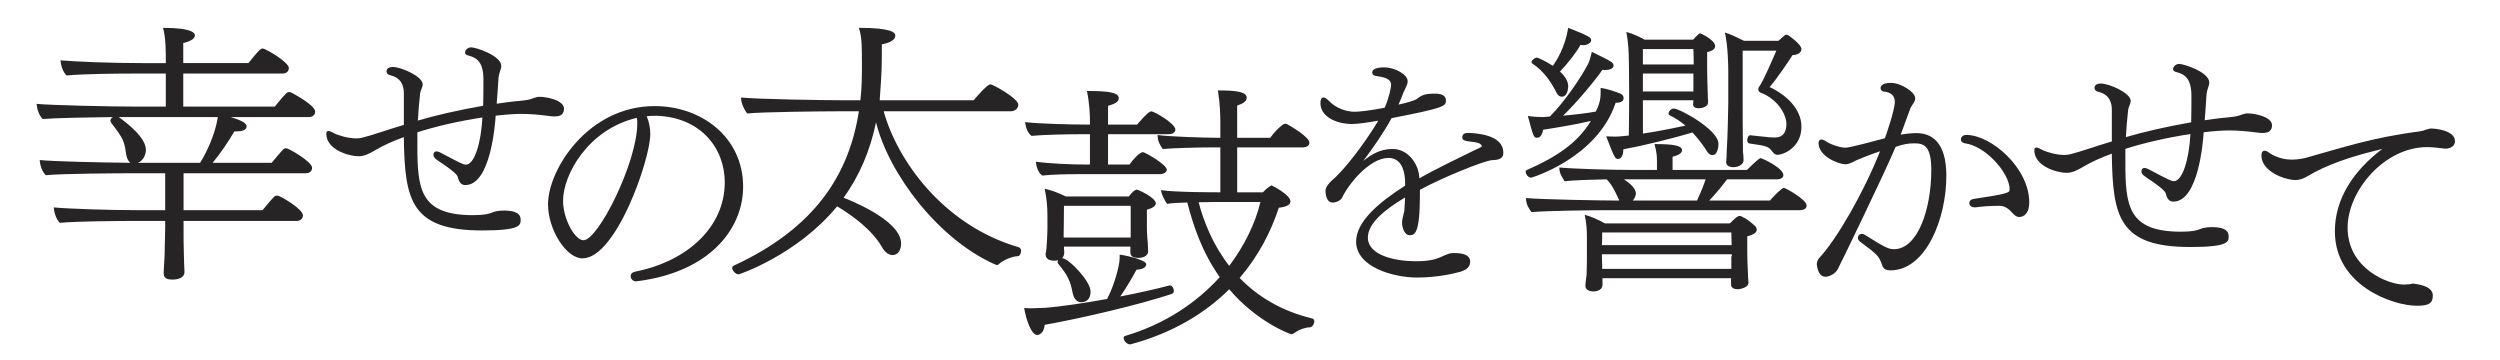 <?xml version="1.0" encoding="utf-8"?>
<!-- Generator: Adobe Illustrator 15.1.0, SVG Export Plug-In . SVG Version: 6.00 Build 0)  -->
<!DOCTYPE svg PUBLIC "-//W3C//DTD SVG 1.1//EN" "http://www.w3.org/Graphics/SVG/1.1/DTD/svg11.dtd">
<svg version="1.1" id="レイヤー_1" xmlns="http://www.w3.org/2000/svg" xmlns:xlink="http://www.w3.org/1999/xlink" x="0px"
	 y="0px" width="357.252px" height="51.399px" viewBox="0 0 357.252 51.399" enable-background="new 0 0 357.252 51.399"
	 xml:space="preserve">
<g>
	<path fill="#262424" d="M45.039,15.943c0,0.395-0.263,0.786-0.918,0.786H32.967c1.268,0.396,2.274,0.79,2.274,1.339
		c0,0.552-0.744,0.709-1.488,0.709h-0.262c-0.831,1.416-1.925,3.07-3.105,4.486h8.44c0.352-0.432,1.226-1.494,1.706-1.968
		c0.132-0.078,0.263-0.119,0.352-0.119c0.349,0,3.716,1.93,3.716,2.797c0,0.393-0.262,0.786-0.918,0.786H26.231v5.275h11.285
		c0.393-0.473,1.224-1.495,1.705-1.968c0.131-0.081,0.262-0.118,0.35-0.118c0.131,0,0.219,0.037,0.306,0.078
		c0.395,0.118,3.413,1.85,3.413,2.755c0,0.354-0.264,0.788-0.92,0.788H26.231v1.299c0,0.669,0,2.715,0.045,3.502
		c0,0.906,0.087,2.246,0.087,2.521c0,0.707-0.742,1.062-1.749,1.062c-0.569,0-1.225-0.116-1.225-0.865v-0.08
		c0-0.315,0.087-1.573,0.13-2.479c0-0.903,0.087-3.268,0.087-4.013V31.57h-4.197c-2.143,0-8.44,0.039-10.848,0.273
		c-0.522-0.471-0.83-1.454-0.874-2.203c2.057,0.197,7.917,0.395,11.984,0.395h3.935V24.76h-4.635c-2.142,0-10.015,0.04-12.421,0.275
		c-0.524-0.472-0.831-1.415-0.874-2.165c1.837,0.196,8.616,0.354,12.945,0.394c-0.308-0.235-0.525-0.706-0.611-1.338
		c-0.263-1.771-0.351-2.086-2.144-4.406l-0.088-0.278c0-0.195,0.132-0.391,0.35-0.512c-3.279,0.041-8.223,0.121-10.015,0.277
		c-0.526-0.474-0.832-1.417-0.874-2.165c2.056,0.197,10.539,0.394,14.606,0.394h3.849v-4.725h-4.637
		c-2.142,0-7.127,0.04-9.535,0.276C9,10.315,8.694,9.37,8.648,8.622c2.058,0.197,7.48,0.395,11.548,0.395h3.499V8.819
		c0-1.496,0-3.387-0.394-4.842c4.33,0,4.549,0.825,4.549,1.064c0,0.745-1.444,1.062-1.662,1.102v2.873h9.316
		c0.349-0.435,1.181-1.498,1.704-1.969c0.133-0.08,0.263-0.118,0.352-0.118c0.349,0,3.716,1.929,3.716,2.795
		c0,0.393-0.261,0.786-0.919,0.786H26.188v4.725h13.077c0.35-0.434,1.182-1.457,1.705-1.969c0.132-0.078,0.263-0.119,0.351-0.119
		c0.132,0,0.218,0.041,0.305,0.08C41.625,13.228,45.039,14.998,45.039,15.943 M16.959,16.729l0.132,0.08
		c1.049,0.787,3.761,2.834,3.761,4.607c0,0.509-0.263,1.494-1.137,1.847h8.878c0.787-1.219,2.144-3.936,2.537-6.534H16.959z"/>
	<path fill="#262424" d="M80.6,15.55c0,0.438-0.217,0.839-0.618,0.983c-0.257,0.073-0.475,0.109-0.767,0.109
		c-0.255,0-0.584-0.036-1.093-0.109c-1.13-0.145-2.37-0.256-3.645-0.256c-0.948,0-2.042,0.074-3.646,0.256
		c-0.074,1.239-0.729,9.913-4.335,9.913c-0.477,0-0.876-0.255-1.094-1.202c-0.111-0.438-1.604-1.457-1.896-1.677
		c-1.239-0.802-1.565-1.021-1.565-1.46c0-0.253,0.144-0.471,0.435-0.471c0.146,0,0.292,0.036,0.513,0.145
		c3.17,1.677,3.279,1.714,3.68,1.749c1.24,0,2.188-3.134,2.368-6.741c-3.353,0.508-6.523,1.237-9.293,2.113v0.947v0.911
		c0,6.269,0.364,9.985,7.944,9.985c1.604,0,2.297-0.182,2.808-0.399c0.329-0.146,0.91-0.255,1.567-0.255
		c1.202,0,2.441,0.182,2.441,1.312c0,0.8-0.074,1.529-5.504,1.529c-10.168,0-11.043-4.338-11.188-13.047v-0.292
		c-1.533,0.547-2.88,1.166-3.937,1.786c-1.168,0.691-1.786,0.945-2.516,0.945c-1.567,0-4.629-1.018-4.629-3.205
		c0-0.219,0.073-0.401,0.293-0.401c0.181,0,0.437,0.109,0.836,0.328c0.438,0.255,1.933,0.729,3.137,0.729
		c0.327,0,0.618-0.035,0.91-0.109c1.567-0.4,3.462-1.094,5.905-1.82v-4.521c0-1.02-0.329-2.222-2.005-2.587
		c-0.292-0.073-0.476-0.292-0.476-0.548c0-0.107,0.037-0.619,0.912-0.619c1.166,0,4.192,1.312,4.266,2.442
		c0,0.474-0.33,0.911-0.366,1.312c-0.146,1.276-0.255,2.59-0.327,3.899c2.515-0.729,5.575-1.457,9.33-2.112
		c0.037-1.238,0.037-2.515,0.037-3.754c0-2.479-0.913-3.1-2.151-3.426c-0.364-0.074-0.474-0.257-0.474-0.439
		c0-0.363,0.438-0.728,0.874-0.728c0.657,0,4.302,1.167,4.302,2.66c0,0.182-0.036,0.364-0.109,0.548
		c-0.146,0.438-0.255,0.765-0.292,1.238c-0.071,1.165-0.146,2.368-0.255,3.608c0.51-0.073,1.059-0.147,1.566-0.219
		c1.276-0.183,2.223-0.183,3.027-0.364c0.509-0.109,0.983-0.402,1.565-0.402C78.013,13.835,80.6,14.273,80.6,15.55"/>
	<path fill="#262424" d="M103.569,26.059c0-4.885-3.428-9.294-9.732-9.512c-0.474,0-0.947,0-1.422,0.073
		c0.329,0.763,0.511,1.639,0.511,2.551c0,3.606-4.884,17.748-9.694,17.748c-2.333,0-4.92-4.118-4.92-7.725
		c0-4.958,5.723-14.033,15.233-14.033c6.742,0,12.647,4.482,12.647,11.517c0,5.941-4.665,12.211-15.234,13.522h-0.11
		c-0.4,0-0.728-0.364-0.728-0.73c0-0.291,0.181-0.546,0.655-0.654C98.283,37.321,103.569,32.402,103.569,26.059 M90.995,16.839
		c-7.034,1.675-10.533,8.198-10.533,11.843c0,2.663,1.712,5.65,2.916,5.65c2.112,0,7.689-11.153,7.689-16.692
		c0-0.257,0-0.475-0.037-0.62L90.995,16.839z"/>
	<path fill="#262424" d="M145.915,35.86c0,0.354-0.218,0.75-0.438,0.75c-0.829,0-2.142,0.59-2.666,1.062
		c-0.089,0.118-0.22,0.196-0.352,0.196l-0.263-0.078c-8.09-3.582-15.175-12.91-17.011-20.312c-0.832,4.015-2.362,7.637-4.637,10.784
		c0.218,0.08,8.221,3.072,8.221,6.535c0,0.905-0.438,1.654-1.225,1.654c-0.479,0-1.092-0.354-1.53-1.183
		c-1.443-2.479-4.288-4.524-6.385-5.786c-5.73,6.968-13.995,9.723-14.083,9.723c-0.48,0-0.918-0.59-0.918-0.943
		c0-0.119,0.088-0.236,0.173-0.277c11.636-5.353,16.533-13.027,17.933-22.081h-3.193c-1.836,0-10.627,0.079-12.769,0.314
		c-0.526-0.708-0.876-1.574-0.876-2.281c2.362,0.234,11.635,0.392,14.739,0.392h2.317c0.22-1.968,0.22-3.66,0.22-5.392
		c-0.044-1.614,0.087-3.425-0.438-4.961c4.637,0,5.205,0.669,5.205,1.102c0,0.906-1.576,1.183-1.925,1.26
		c0,3.464,0,3.701-0.305,7.991h13.427c0.042-0.038,1.879-2.283,2.404-2.283c0.306,0,3.98,2.008,3.98,2.913
		c0,0.433-0.351,0.945-1.138,0.945h-18.106c1.968,7.084,8.572,16.295,19.244,19.407C145.828,35.39,145.915,35.625,145.915,35.86"/>
	<path fill="#262424" d="M149.286,46.418c-0.087,0.905-0.438,1.183-0.7,1.34c-0.13,0.077-0.262,0.116-0.349,0.116
		c-0.832,0-1.576-2.047-1.883-3.855c0.307,0,0.612,0.037,0.919,0.037c0.964,0,1.882-0.078,2.188-0.078
		c2.012-0.158,5.29-0.627,8.747-1.258c1.006-1.892,1.792-4.804,1.792-5.787v-0.552c1.574,0.235,3.806,0.866,3.806,1.378
		l-0.087,0.273c-0.132,0.275-0.612,0.473-1.312,0.514c-0.568,1.062-1.444,2.559-2.319,3.818c2.492-0.475,4.943-1.024,7.042-1.575
		h0.088c0.262,0,0.523,0.396,0.523,0.749c0,0.234-0.086,0.393-0.307,0.471C162.757,43.545,154.796,45.435,149.286,46.418
		 M167.961,18.512c0,0.392-0.395,0.668-0.963,0.668h-8.659v4.331h3.062c0.479-0.671,1.442-1.771,1.924-1.771
		c0.262,0,3.411,1.771,3.411,2.517c0,0.396-0.525,0.63-1.005,0.63H153.92c-1.487,0-3.499,0.041-4.986,0.198
		c-0.567-0.394-0.83-1.22-0.918-1.969c1.794,0.237,4.941,0.396,7.042,0.396h0.698V19.18h-1.573c-1.529,0-5.249,0.079-6.779,0.236
		c-0.567-0.435-0.83-1.221-0.918-1.969c1.793,0.235,6.691,0.356,8.836,0.356h0.435v-0.276c0-1.023-0.043-2.677-0.435-4.526
		c3.017,0,4.547,0.195,4.547,1.022v0.039c0,0.473-0.524,0.788-1.53,1.063v2.678h4.154c1.269-1.499,1.794-1.891,2.012-1.891
		C164.988,15.913,167.961,17.683,167.961,18.512 M165.161,29.061c0,0.472-0.699,0.746-1.268,0.904v2.479
		c0,0.906,0.088,2.009,0.132,2.362c0,0.354,0.044,0.982,0.044,1.103c0,0.59-0.613,0.944-1.356,0.944
		c-0.788,0-1.181-0.236-1.181-0.787v-0.826h-9.49v0.119c0,0.195,0.044,0.629,0.044,0.785c-0.044,0.275-0.088,0.551-0.307,0.748
		c0.917,0,4.066,3.269,4.066,4.762c0,1.064-0.566,1.537-1.354,1.537c-0.569,0-1.007-0.473-1.182-1.221
		c-0.392-2.009-0.786-2.678-2.1-4.291l-0.086-0.236l0.086-0.275c-0.086,0.041-0.218,0.08-0.351,0.08h-0.217
		c-0.57,0-1.224-0.158-1.224-0.905v-0.118c0.173-0.314,0.263-3.188,0.263-3.621v-1.379v-0.512c0-1.219-0.133-2.517-0.396-3.739
		c0.918,0.197,2.012,0.592,3.02,1.104h9.009c0.48-0.671,0.918-0.984,1.136-0.984C162.626,27.092,165.161,28.234,165.161,29.061
		 M161.575,29.413h-9.533c0,1.418-0.044,3.938-0.044,3.938v0.589h9.577v-1.023V29.413L161.575,29.413z M187.815,45.946
		c0,0.354-0.306,0.826-0.611,0.826c-0.566,0-1.528,0.277-2.188,0.785c-0.174,0.119-0.305,0.199-0.479,0.199
		c-0.219,0-4.986-1.812-8.879-6.418c-3.455,3.426-8.092,6.26-14.127,7.874h-0.086c-0.22,0-0.526-0.198-0.702-0.435
		c-0.087-0.156-0.174-0.314-0.174-0.473s0.087-0.273,0.263-0.313c5.684-1.692,10.19-4.765,13.47-8.386
		c-2.536-3.582-3.805-7.438-4.636-10.668c-1.226,0.04-2.36,0.081-2.887,0.199c-0.393-0.551-0.787-1.339-0.875-1.969
		c1.837,0.315,7.829,0.315,8.485,0.315v-6.417h-1.355c-1.401,0-5.424,0.078-6.867,0.236c-0.394-0.55-0.744-1.104-0.744-2.007
		c1.619,0.236,6.736,0.395,8.617,0.395h0.35v-2.165c0-1.062-0.044-2.718-0.35-4.605c2.405,0,4.109,0.158,4.109,1.024v0.038
		c0,0.471-0.479,0.825-1.355,1.102v4.606h4.724c0.481-0.671,1.182-1.458,1.883-1.93l0.219-0.08l0.262,0.041
		c0.569,0.312,3.238,1.85,3.238,2.677c0,0.433-0.438,0.668-0.965,0.668h-9.359v6.417h3.676c0.395-0.472,1.137-0.984,1.225-0.984
		c0.087,0,2.712,1.341,2.712,2.283c0,0.474-0.568,0.786-1.662,0.905c-1.138,3.462-2.931,6.927-5.599,10.037
		c2.495,2.56,5.816,4.686,10.366,5.785C187.729,45.552,187.815,45.75,187.815,45.946 M174.39,28.862c0,0-1.443,0-3.105,0.04
		c0.744,2.833,2.055,6.102,4.374,9.092c2.187-2.913,3.717-6.062,4.46-9.132H174.39z"/>
	<path fill="#262424" d="M214.825,21.84c0,1.02-1.021,1.02-1.749,1.056c-1.349,0.22-6.964,2.479-10.169,4.229v0.62
		c0,5.686-0.729,5.866-1.494,5.866c-0.657,0-1.057-0.984-1.057-1.822c0-0.363,0.107-0.765,0.326-1.675
		c0.037-0.656,0.072-1.278,0.108-1.896c-2.953,1.747-5.319,3.717-5.319,5.72c0,2.625,4.082,3.392,6.779,3.392
		c2.186,0,2.951-0.257,4.445-0.948c0.183-0.072,0.365-0.146,0.548-0.181c0.218-0.037,0.437-0.037,0.653-0.037
		c2.188,0,2.188,0.983,2.188,1.202c0,0.51-0.183,1.093-1.349,1.457c-0.692,0.183-3.1,0.838-6.27,0.838
		c-3.244,0-8.675-1.456-8.675-5.139c0-2.843,3.245-5.613,6.997-7.981v-0.802c-0.109-1.714-0.729-3.171-2.368-3.171
		c-2.733,0-5.759,3.791-6.635,5.687c-0.218,0.4-0.836,0.689-1.347,0.689c-1.021,0-1.021-1.565-1.021-1.638
		c0-0.219,0-0.62,0.84-1.458c1.713-1.384,4.663-5.21,6.705-8.602c-1.64,0.293-3.062,0.476-3.79,0.476
		c-2.405-0.037-4.481-1.133-4.481-2.989c0-0.511,0.145-0.802,0.437-0.802c0.183,0,0.438,0.146,0.729,0.437
		c1.019,1.092,2.477,1.604,3.756,1.604c0.654,0,2.477-0.219,4.262-0.585c0.655-1.53,0.911-2.879,0.911-3.243
		c0-0.948-1.056-1.129-2.294-1.311c-0.221-0.074-0.402-0.22-0.402-0.475c0-0.729,1.457-0.729,1.676-0.729
		c1.642,0,3.392,1.058,3.392,1.968c0,0.218-0.038,0.401-0.146,0.619c-0.037,0.109-0.367,0.801-0.477,1.058
		c-0.217,0.582-0.438,1.127-0.691,1.677c1.168-0.256,2.187-0.55,2.553-0.767c0.802-0.582,1.092-0.802,2.732-0.802
		c1.275,0,1.493,0.583,1.493,0.947c0,0.839-0.072,1.057-7.765,2.554c-1.166,2.148-2.586,4.153-4.045,6.121
		c1.131-0.911,2.406-1.714,4.154-1.714c2.225,0,3.5,1.97,3.791,3.5c0.037,0.183,0.037,0.438,0.072,0.694
		c2.697-1.533,5.467-2.809,7.873-4.012c0.329-0.146,0.619-0.292,0.838-0.4c0.146-0.109,0.255-0.146,0.221-0.182
		c-0.257-0.949-2.808-0.327-2.808-1.24l0.037-0.181c0.073-0.402,0.438-0.476,0.802-0.476c1.057,0.037,5.029,0.22,5.029,2.808v0.039
		H214.825z"/>
	<path fill="#262424" d="M232.015,14.014c0,0.354-0.263,0.669-1.052,0.669h-0.085c-2.624,7.912-12.027,10.707-12.07,10.707
		c-0.396,0-0.787-0.473-0.787-0.826c0-0.118,0.041-0.235,0.176-0.276c4.154-1.812,7.259-3.855,9.141-7.006
		c-1.97,0.474-4.812,0.945-6.822,1.259c-0.09,0.592-0.351,1.025-0.656,1.104l-0.219,0.041c-0.482,0-0.527-0.198-1.312-3.112
		c0.744,0.118,1.574,0.157,2.143,0.157c0.307-0.039,0.657-0.039,1.006-0.078c2.012-2.008,4.373-5.432,5.467-7.519
		c0.175-0.352,0.396-1.101,0.524-1.731c2.888,1.418,3.106,1.535,3.106,1.969c0,0.551-0.831,0.631-1.182,0.631
		c-0.131,0-0.265,0-0.396-0.038c-0.875,1.297-3.718,4.76-5.642,6.57c1.748-0.158,3.412-0.354,4.681-0.59
		c0.655-1.261,0.698-2.087,0.698-2.834v-0.552c1.051,0.156,1.882,0.473,2.845,0.826C231.839,13.502,232.015,13.738,232.015,14.014
		 M258.168,29.366c0,0.393-0.308,0.669-1.006,0.669h-27.509c-1.969,0-8.704,0.08-10.803,0.275c-0.352-0.473-0.789-1.103-0.789-2.007
		c2.232,0.197,10.672,0.353,12.684,0.353h0.613V28.54c-0.043,0-0.875-2.166-1.793-2.913c-2.101,0.039-4.682,0.117-5.992,0.275
		c-0.395-0.709-0.743-1.103-0.743-1.968c2.015,0.196,7.479,0.353,10.672,0.353h3.278V22.95c0-0.67-0.045-1.219-0.35-2.362
		c2.668,0,3.894,0.196,3.937,0.866c0,0.433-0.525,0.745-1.354,0.945v1.888h10.627c0.086-0.078,1.661-1.692,1.969-1.692
		c0.131,0,3.236,1.379,3.236,2.44c0,0.315-0.308,0.592-0.919,0.592h-7.131c-0.522,0.708-1.354,1.771-2.536,3.029h8.661
		c0.351-0.394,1.662-1.81,2.013-1.81C255.108,26.847,258.168,28.501,258.168,29.366 M226.242,6.457c-0.132,0-0.263-0.04-0.394-0.04
		c-0.656,1.181-1.75,2.559-2.931,3.818c0.743,0.67,1.136,1.338,1.181,2.006c0,0.711-0.22,1.578-0.92,1.578
		c-0.304,0-0.566-0.199-0.74-0.553c-0.701-1.377-1.707-3.031-3.5-4.211l-0.088-0.158c0-0.235,0.438-0.669,0.787-0.669
		c0.043,0,1.006,0.354,2.273,1.181c0.57-0.827,1.75-2.677,2.188-5.432c3.149,1.221,3.279,1.416,3.279,1.771
		c0,0.157-0.087,0.315-0.263,0.435C226.94,6.339,226.592,6.457,226.242,6.457 M249.685,33.772v2.244
		c0,0.473,0.043,2.363,0.088,2.795c0,0.434,0.043,1.181,0.086,1.576c0.047,0.629-1.051,0.942-1.529,0.942
		c-0.525,0-0.962-0.194-0.962-0.669v-0.04v-0.866h-18.37v0.788V40.7c0,0.945-1.225,0.945-1.312,0.945
		c-0.523,0-1.137-0.197-1.137-0.826c0-0.236,0.133-1.26,0.176-1.536c0-0.511,0.045-1.3,0.045-2.125v-3.427
		c0-1.062-0.088-1.89-0.31-3.03c0.569,0.119,1.925,0.67,2.888,1.222h17.846c0.92-0.905,1.137-1.062,1.397-1.062h0.134l0.041,0.039
		h0.043c0.7,0.433,0.353,0.078,1.008,0.591c0.308,0.197,0.567,0.433,0.787,0.631c0.219,0.158,0.438,0.394,0.438,0.707
		C251.04,33.224,250.603,33.538,249.685,33.772 M247.41,33.224h-18.455c0,0.667,0,1.298-0.045,1.81h18.543L247.41,33.224z
		 M247.453,36.334H228.91c0,0.983,0.045,1.455,0.045,1.455v0.632h18.455v-1.812h0.087L247.453,36.334z M245.573,20.548
		c0,0.749-0.217,1.261-0.479,1.498c-0.134,0.075-0.265,0.116-0.396,0.116c-0.264,0-0.481-0.157-0.699-0.431
		c-1.007-1.616-1.969-2.6-2.143-2.798c-3.02,0.906-7.437,1.969-9.885,2.402v0.157c0,0.432-0.176,1.221-0.742,1.221
		c-0.439,0-0.525-0.197-1.707-3.228c0.522,0,0.918,0.038,1.268,0.038c0.613,0,1.531-0.117,1.971-0.157
		c0.043-2.638,0.043-4.724,0.043-6.297c0-3.149-0.043-4.408-0.043-4.408c0-1.183-0.089-2.677-0.352-4.095
		c0.874,0.235,1.749,0.631,2.625,1.104h6.908c0.22-0.277,0.525-0.551,0.744-0.748c0.133-0.12,0.176-0.158,0.262-0.158
		c0.134,0,2.146,0.983,2.146,1.811c0,0.393-0.352,0.708-1.14,0.867v2.4c0,0.628,0.044,2.438,0.088,3.7
		c0,0.432,0.043,0.865,0.043,0.982v0.08c0,0.826-1.224,0.865-1.356,0.865c-0.479,0-0.787-0.196-0.787-0.552
		c0-0.117,0.045-0.275,0.045-0.591h-7.215v4.765c2.054-0.315,4.109-0.708,6.078-1.143c-0.654-0.55-1.398-1.062-2.23-1.456
		c-0.131-0.078-0.176-0.158-0.176-0.276c0-0.313,0.351-0.708,0.744-0.708C240.019,15.51,245.573,18.54,245.573,20.548
		 M232.06,25.627c0.088,0.078,1.703,1.021,1.703,2.008c0,0.116,0,0.196-0.043,0.313c-0.087,0.277-0.218,0.511-0.393,0.707h9.184
		c0.613-1.338,1.008-2.36,1.227-3.029H232.06z M241.987,7.007h-7.217v2.206h7.26C242.03,8.701,242.03,7.954,241.987,7.007
		 M234.771,13.07h7.217v-2.559h-7.217V13.07z M257.425,18.108c0,3.068-2.71,4.013-3.367,4.013c-0.351,0-0.48-0.075-0.83-0.509
		c-0.526-0.671-0.699-0.749-3.192-1.104c-0.263,0-0.351-0.235-0.351-0.512c0-0.312,0.174-0.669,0.438-0.669
		c0.087,0,1.049,0.119,2.578,0.276c0.396,0.039,0.699,0.039,1.007,0.039c1.095,0,1.573-0.788,1.573-1.928
		c0-1.261-1.135-3.506-3.715-4.488c-0.221-0.118-0.308-0.275-0.308-0.474c0-0.117,0.043-0.234,0.087-0.314
		c0.569-0.669,2.055-4.172,2.494-5.195h-4.811v7.322c0,0.353,0,5.118,0.041,7.084c0.045,0.354,0.089,0.825,0.089,1.22
		c-0.044,0.867-1.093,1.023-1.487,1.023c-0.48,0-1.006-0.195-1.006-0.747c0.043-0.316,0.088-1.063,0.088-1.653
		c0.131-1.535,0.219-6.495,0.219-6.771v-4.528c0-0.864-0.045-3.619-0.482-5.548c0.789,0.236,1.839,0.747,2.714,1.182h4.942
		c0.961-0.868,1.004-0.868,1.092-0.868c0.132,0,0.22,0.04,0.306,0.08c0.265,0.158,1.882,1.339,1.882,1.967
		c0,0.395-0.349,0.828-1.268,0.867c-0.35,0.553-2.273,3.464-3.28,4.565C255.239,13.543,257.425,15.55,257.425,18.108"/>
	<path fill="#262424" d="M270.153,38.631c-0.508,0-1.019-0.108-1.201-0.764c-0.473-1.312-0.547-1.386-3.17-3.354
		c-0.182-0.145-0.293-0.326-0.293-0.509c0-0.292,0.221-0.583,0.582-0.583c0.111,0,0.257,0.034,0.439,0.145
		c2.988,1.896,3.426,2.041,4.153,2.041c3.354,0,5.321-5.649,5.321-11.333c0-3.427-1.057-3.791-2.403-3.791
		c-0.84,0-1.604,0.109-2.699,0.509c-1.565,3.755-7.909,16.805-8.2,17.349c-0.326,0.767-1.274,1.204-1.82,1.204
		c-1.166,0-1.239-1.822-1.239-1.822c0-0.291,0.183-0.728,0.399-0.912c2.441-2.623,6.306-9.292,8.639-15.197
		c-1.131,0.364-2.951,1.096-3.354,1.275c-0.945,0.51-1.238,0.582-1.604,0.582c-0.984,0-3.826-1.13-3.826-3.022
		c0-0.366,0.182-0.512,0.4-0.512s0.438,0.108,0.656,0.254c0.364,0.258,1.129,0.585,1.457,0.657c0.438,0.145,0.912,0.256,1.35,0.256
		c0.583,0,4.01-0.913,5.611-1.347c0.11-0.257,1.422-4.012,1.422-5.25c0-0.875-0.656-1.351-1.567-1.422
		c-0.255,0-0.472-0.255-0.472-0.473c0-0.222,0.106-0.767,1.492-0.767c1.424,0,3.461,1.311,3.461,2.187
		c0,0.218-0.07,0.401-0.182,0.619c-0.218,0.365-0.438,0.583-0.583,1.021c-0.438,1.203-0.874,2.405-1.312,3.57
		c0.801-0.146,1.604-0.22,2.259-0.22c2.224,0,4.267,1.351,4.267,6.089C278.138,31.308,275.185,38.631,270.153,38.631
		 M289.981,28.901c0,2.076-1.276,2.112-1.42,2.112c-0.258,0-0.584-0.146-0.84-0.436c-0.654-0.729-1.201-1.166-2.005-1.166
		c-1.347,0-2.295,0.072-3.426,0.219h-0.108c-0.511,0-0.767-0.291-0.767-0.621c0-0.254,0.183-0.509,0.62-0.583
		c5.139-0.765,5.139-0.91,5.139-1.386c0-2.258-3.354-6.158-6.378-6.559c-0.399-0.072-0.584-0.293-0.584-0.547
		c0-0.328,0.292-0.655,0.767-0.655C284.55,19.28,289.981,24.017,289.981,28.901"/>
	<path fill="#262424" d="M324.676,17.914c0,0.436-0.219,0.839-0.618,0.984c-0.258,0.072-0.476,0.108-0.767,0.108
		c-0.256,0-0.585-0.036-1.095-0.108c-1.129-0.146-2.368-0.256-3.645-0.256c-0.949,0-2.041,0.075-3.646,0.256
		c-0.071,1.24-0.729,9.912-4.336,9.912c-0.475,0-0.875-0.255-1.094-1.201c-0.109-0.438-1.604-1.457-1.896-1.677
		c-1.239-0.802-1.565-1.021-1.565-1.457c0-0.257,0.145-0.475,0.436-0.475c0.146,0,0.293,0.036,0.512,0.144
		c3.17,1.679,3.279,1.714,3.682,1.75c1.238,0,2.186-3.133,2.369-6.741c-3.354,0.51-6.525,1.239-9.295,2.114v0.947v0.91
		c0,6.27,0.363,9.986,7.944,9.986c1.604,0,2.296-0.182,2.808-0.4c0.328-0.145,0.91-0.253,1.567-0.253c1.202,0,2.442,0.18,2.442,1.31
		c0,0.803-0.072,1.531-5.506,1.531c-10.168,0-11.043-4.338-11.188-13.047V21.96c-1.53,0.547-2.878,1.165-3.937,1.786
		c-1.166,0.692-1.783,0.947-2.516,0.947c-1.564,0-4.627-1.021-4.627-3.207c0-0.219,0.07-0.401,0.29-0.401
		c0.185,0,0.438,0.11,0.839,0.329c0.438,0.254,1.934,0.727,3.137,0.727c0.325,0,0.617-0.035,0.909-0.108
		c1.565-0.4,3.462-1.094,5.903-1.822v-4.52c0-1.02-0.327-2.222-2.004-2.589c-0.293-0.071-0.475-0.289-0.475-0.545
		c0-0.109,0.036-0.621,0.911-0.621c1.166,0,4.191,1.312,4.265,2.442c0,0.474-0.328,0.912-0.364,1.312
		c-0.146,1.276-0.257,2.587-0.326,3.9c2.515-0.729,5.574-1.459,9.329-2.115c0.036-1.238,0.036-2.515,0.036-3.752
		c0-2.48-0.91-3.1-2.151-3.427c-0.361-0.073-0.472-0.253-0.472-0.437c0-0.366,0.438-0.729,0.873-0.729
		c0.657,0,4.301,1.166,4.301,2.66c0,0.183-0.037,0.364-0.108,0.548c-0.146,0.437-0.254,0.763-0.291,1.237
		c-0.074,1.167-0.146,2.371-0.256,3.608c0.51-0.072,1.057-0.146,1.565-0.218c1.276-0.183,2.224-0.183,3.026-0.366
		c0.51-0.107,0.984-0.398,1.566-0.398C322.089,16.202,324.676,16.64,324.676,17.914"/>
	<path fill="#262424" d="M350.821,20.183c0,0.549-0.475,1.059-1.385,1.059c-0.109,0-0.256-0.037-0.365-0.037
		c-0.875-0.108-1.566-0.184-2.223-0.184c-6.121,0-11.373,6.235-11.373,11.519c0,5.869,5.832,8.127,8.021,8.127
		c0.219,0,0.437-0.035,0.655-0.035c0.254,0,0.512-0.109,0.729-0.109l0.181,0.035c1.094,0.147,2.59,0.512,2.59,1.678
		s-0.655,1.457-2.295,1.457c-3.354,0-11.701-2.842-11.701-10.64c0-4.739,2.77-8.748,6.779-11.773
		c-3.315,0.802-6.634,1.749-9.66,3.317c-0.873,0.473-1.711,1.13-2.731,1.13c-1.567,0-4.883-1.241-4.883-3.5
		c0-0.474,0.183-0.692,0.474-0.692c0.182,0,0.475,0.146,0.729,0.365c0.037,0.035,1.349,0.911,3.099,0.911
		c0.62,0,1.312-0.073,2.041-0.256c5.249-1.457,9.478-2.915,16.364-3.789c0.547-0.075,1.059-0.402,1.604-0.402
		C347.614,18.361,350.821,18.509,350.821,20.183"/>
</g>
</svg>
